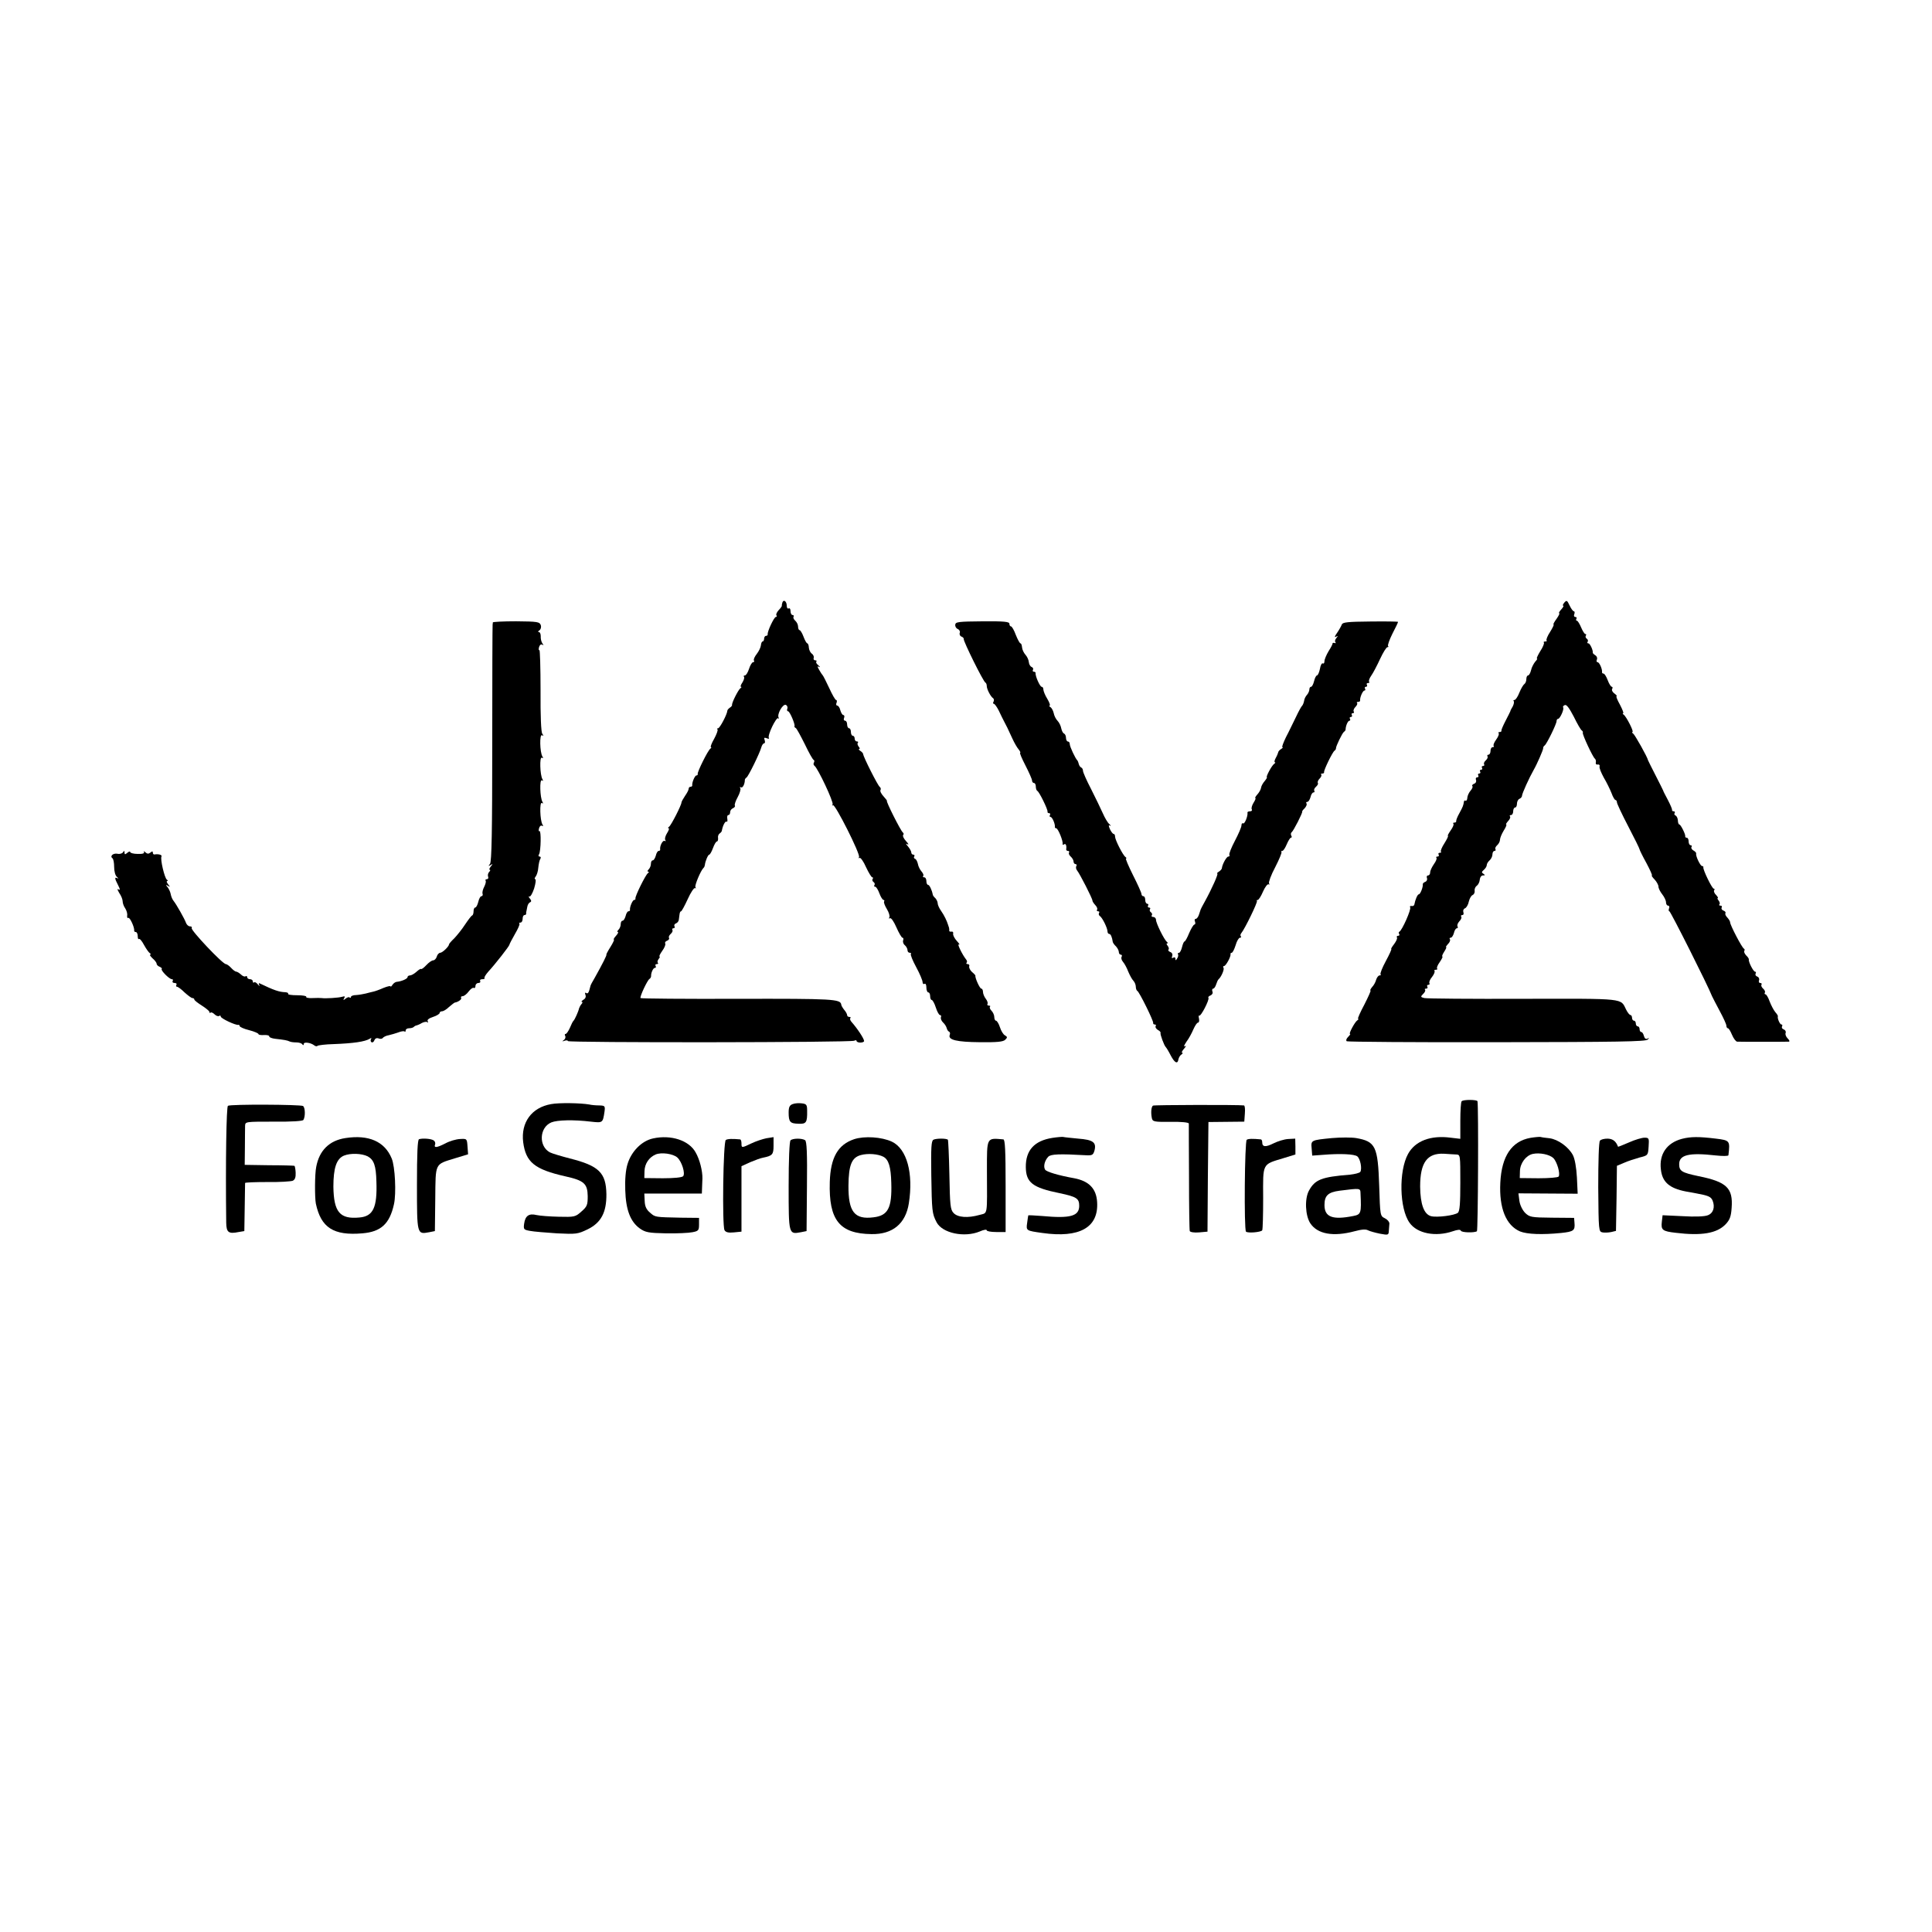 <?xml version="1.0" standalone="no"?>
<!DOCTYPE svg PUBLIC "-//W3C//DTD SVG 20010904//EN"
 "http://www.w3.org/TR/2001/REC-SVG-20010904/DTD/svg10.dtd">
<svg version="1.0" xmlns="http://www.w3.org/2000/svg"
 width="1024pt" height="1024pt" viewBox="0 0 1024 1024"
 preserveAspectRatio="xMidYMid meet">
<g transform="translate(0,1024) scale(0.1,-0.1)"
fill="#000000" stroke="none">
<path d="M4147 7047 c-2 -6 -4 -15 -3 -18 0 -3 -7 -13 -17 -23 -9 -10 -15 -22
-12 -27 4 -5 2 -9 -3 -9 -9 0 -46 -78 -43 -92 0 -5 -3 -8 -9 -8 -5 0 -10 -7
-10 -15 0 -8 -4 -15 -8 -15 -4 0 -8 -9 -9 -20 -1 -11 -11 -32 -22 -46 -12 -15
-18 -30 -15 -35 3 -5 1 -9 -5 -9 -5 0 -15 -16 -21 -35 -6 -19 -16 -35 -22 -35
-6 0 -8 -3 -5 -7 4 -3 0 -17 -8 -30 -9 -13 -12 -23 -8 -23 5 0 3 -4 -3 -8 -11
-8 -46 -77 -44 -88 1 -4 -4 -10 -12 -15 -7 -5 -13 -12 -13 -16 -1 -19 -40 -93
-49 -93 -5 0 -7 -3 -3 -6 3 -4 -5 -26 -18 -50 -14 -24 -21 -44 -17 -44 4 0 2
-4 -3 -8 -13 -9 -70 -124 -67 -134 1 -5 -2 -8 -7 -8 -8 0 -24 -37 -22 -52 1
-5 -4 -8 -9 -8 -6 0 -10 -5 -10 -11 0 -6 -9 -23 -19 -37 -10 -15 -19 -31 -19
-35 0 -14 -55 -122 -66 -129 -6 -4 -7 -8 -2 -8 4 0 1 -11 -8 -25 -9 -14 -14
-31 -10 -37 4 -6 3 -8 -3 -5 -10 6 -27 -27 -24 -45 1 -5 -3 -8 -8 -8 -5 0 -12
-11 -15 -25 -4 -14 -11 -25 -16 -25 -6 0 -10 -8 -10 -18 0 -10 -5 -23 -12 -30
-7 -7 -8 -12 -2 -12 5 0 4 -4 -2 -8 -12 -8 -69 -123 -66 -134 1 -5 -2 -8 -7
-8 -8 0 -24 -37 -22 -52 1 -5 -3 -8 -8 -8 -5 0 -12 -11 -15 -25 -4 -14 -11
-25 -16 -25 -6 0 -10 -8 -10 -18 0 -10 -5 -23 -12 -30 -7 -7 -8 -12 -3 -12 4
0 0 -9 -10 -20 -10 -11 -15 -20 -11 -20 3 0 -5 -18 -19 -40 -14 -22 -23 -40
-21 -40 4 0 -20 -48 -62 -123 -12 -20 -23 -40 -23 -45 -8 -34 -13 -41 -22 -35
-6 4 -8 0 -4 -10 4 -10 0 -20 -11 -26 -9 -6 -13 -11 -8 -11 5 0 4 -6 -2 -12
-6 -7 -11 -17 -13 -23 -3 -16 -23 -60 -29 -65 -4 -3 -12 -20 -19 -37 -8 -18
-18 -33 -23 -33 -5 0 -6 -5 -2 -11 3 -6 0 -16 -7 -21 -11 -8 -10 -9 4 -4 9 3
17 2 17 -2 0 -9 1503 -8 1518 2 7 4 12 3 12 -1 0 -5 9 -9 20 -9 11 0 20 4 20
8 0 13 -36 67 -67 102 -7 8 -9 16 -6 20 4 3 1 6 -5 6 -7 0 -12 4 -12 10 0 5
-7 18 -15 27 -8 10 -16 23 -16 28 -4 30 -41 32 -547 31 -283 -1 -515 1 -517 4
-5 7 36 94 47 101 5 3 9 10 9 15 -1 18 11 44 20 44 6 0 7 5 4 10 -3 6 -1 10 6
10 7 0 9 3 6 7 -4 3 -2 12 4 20 6 7 8 13 5 13 -4 0 2 13 14 30 12 16 19 34 16
39 -3 5 1 12 10 15 8 3 13 10 10 15 -3 5 1 14 9 21 8 7 12 16 9 21 -3 5 0 9 6
9 6 0 8 5 5 10 -3 6 0 13 8 16 7 2 14 11 15 19 1 8 3 22 4 30 1 8 4 15 8 15 3
0 19 29 35 64 16 36 34 62 39 59 5 -3 6 -1 2 5 -5 9 28 88 43 102 4 3 6 10 7
15 2 21 17 55 23 55 4 0 13 16 20 35 7 19 16 35 21 35 4 0 7 8 6 18 -2 9 2 20
8 24 6 4 12 11 12 15 5 28 18 52 25 48 4 -3 6 4 4 15 -2 11 0 20 6 20 5 0 9 7
9 15 0 9 7 18 15 21 8 4 13 10 10 14 -3 5 4 25 15 45 11 20 17 41 14 47 -4 6
-3 8 3 5 9 -6 21 17 21 40 0 3 4 9 9 12 10 7 69 127 78 159 3 12 10 22 15 22
5 0 6 8 3 17 -5 13 -2 15 11 10 9 -4 15 -3 11 2 -8 14 40 113 50 104 4 -5 5
-3 2 3 -10 18 22 74 38 68 7 -3 11 -12 8 -20 -3 -8 -1 -14 4 -14 9 0 39 -71
34 -79 -2 -2 1 -7 7 -10 5 -3 26 -42 48 -86 21 -44 42 -82 47 -83 4 -2 4 -8 1
-14 -4 -6 -2 -13 3 -17 17 -11 103 -193 96 -205 -3 -6 -3 -8 2 -4 10 10 147
-261 138 -275 -3 -5 -2 -8 3 -4 5 3 21 -19 34 -49 14 -30 29 -54 33 -54 5 0 6
-4 2 -9 -3 -5 -1 -12 5 -16 6 -4 8 -11 5 -16 -4 -5 -2 -9 4 -9 5 0 15 -16 22
-35 7 -19 17 -35 22 -35 4 0 6 -4 3 -8 -3 -5 4 -23 15 -41 11 -18 16 -37 13
-43 -4 -6 -3 -8 3 -5 6 4 21 -18 34 -48 13 -30 28 -55 32 -55 5 0 7 -6 4 -14
-3 -8 1 -20 9 -26 8 -7 14 -19 14 -26 0 -8 5 -14 12 -14 6 0 9 -3 6 -6 -4 -3
9 -35 28 -70 19 -35 34 -71 34 -80 0 -8 5 -12 10 -9 6 4 10 -5 10 -19 0 -14 5
-26 10 -26 6 0 10 -9 10 -20 0 -11 4 -20 8 -20 5 0 15 -18 22 -40 7 -22 17
-40 22 -40 6 0 8 -6 5 -12 -2 -7 3 -20 12 -28 9 -8 17 -22 19 -30 2 -8 7 -16
12 -18 5 -2 7 -9 4 -17 -11 -27 38 -38 160 -39 90 -1 123 2 134 13 12 12 12
15 -1 23 -9 4 -21 24 -27 43 -6 19 -16 35 -21 35 -5 0 -9 9 -9 19 0 11 -7 26
-15 34 -8 8 -11 17 -8 21 4 3 1 6 -6 6 -7 0 -10 4 -7 9 3 4 -1 17 -9 27 -8 10
-15 27 -15 37 0 9 -4 17 -9 17 -8 0 -34 58 -31 68 1 2 -7 11 -18 20 -10 9 -17
23 -15 30 3 6 -1 12 -8 12 -7 0 -9 3 -6 7 4 3 3 11 -2 17 -21 26 -50 87 -39
80 7 -4 3 4 -10 18 -13 14 -22 32 -20 39 2 8 -3 13 -10 11 -6 -1 -11 1 -11 5
1 5 0 11 -1 16 -1 4 -3 10 -5 15 -6 20 -20 50 -37 74 -10 14 -18 32 -18 40 0
8 -6 20 -12 27 -7 6 -14 15 -14 19 -5 26 -18 52 -25 52 -5 0 -9 9 -9 20 0 11
-5 20 -12 20 -6 0 -8 3 -5 7 4 3 0 14 -8 23 -9 10 -18 28 -20 41 -3 13 -9 25
-15 27 -6 2 -8 8 -4 13 3 5 0 9 -5 9 -6 0 -11 5 -11 12 0 6 -8 20 -17 31 -13
15 -14 18 -3 12 8 -4 5 3 -8 17 -12 13 -19 28 -15 32 4 4 3 10 -2 14 -11 8
-91 167 -84 167 2 0 -6 11 -18 24 -12 13 -20 28 -16 34 3 5 1 12 -4 16 -10 6
-88 161 -88 174 0 4 -7 12 -15 17 -8 5 -11 10 -6 10 5 0 3 6 -3 13 -6 8 -8 17
-4 20 3 4 1 7 -5 7 -7 0 -12 7 -12 15 0 8 -4 15 -10 15 -5 0 -10 9 -10 20 0
11 -4 20 -10 20 -5 0 -10 9 -10 20 0 11 -5 20 -11 20 -6 0 -9 7 -5 15 3 8 1
15 -4 15 -5 0 -12 11 -16 25 -3 14 -11 25 -16 25 -6 0 -8 7 -4 15 3 8 2 15 -3
15 -4 0 -20 28 -36 63 -16 34 -31 64 -34 67 -3 3 -12 16 -19 29 -11 19 -11 22
0 16 7 -3 5 0 -4 8 -10 8 -15 17 -11 20 3 4 1 7 -6 7 -7 0 -11 6 -8 13 2 6 -2
17 -10 22 -8 6 -15 20 -16 33 0 12 -5 22 -8 22 -4 0 -13 16 -20 35 -7 19 -17
35 -21 35 -4 0 -8 8 -8 19 0 10 -7 24 -15 31 -8 7 -12 16 -9 21 3 5 0 9 -5 9
-6 0 -11 9 -11 21 0 11 -4 17 -10 14 -5 -3 -10 3 -10 14 0 23 -16 36 -23 18z"/>
<path d="M8291 7046 c-7 -9 -10 -16 -6 -16 5 0 0 -9 -10 -20 -10 -11 -15 -20
-11 -20 4 0 -2 -13 -14 -30 -12 -16 -19 -30 -16 -30 4 0 -5 -18 -18 -39 -14
-21 -22 -42 -19 -45 4 -3 0 -6 -7 -6 -7 0 -11 -3 -7 -6 3 -3 -5 -24 -19 -45
-13 -21 -21 -39 -18 -39 4 0 0 -8 -9 -17 -8 -10 -19 -30 -22 -45 -4 -16 -11
-28 -16 -28 -5 0 -9 -9 -9 -19 0 -11 -5 -23 -10 -26 -6 -4 -18 -24 -27 -46 -8
-21 -20 -39 -26 -39 -6 0 -7 -3 -4 -6 3 -4 1 -16 -5 -28 -7 -11 -13 -23 -13
-26 -1 -3 -12 -25 -25 -50 -13 -25 -23 -48 -22 -52 1 -5 -3 -8 -10 -8 -6 0 -8
-3 -5 -6 4 -4 -2 -19 -13 -34 -11 -15 -17 -30 -13 -34 3 -3 1 -6 -5 -6 -7 0
-12 -9 -12 -20 0 -11 -5 -20 -11 -20 -5 0 -8 -4 -5 -9 3 -5 -1 -14 -9 -21 -8
-7 -12 -16 -9 -21 3 -5 0 -9 -6 -9 -6 0 -8 -4 -5 -10 3 -5 1 -10 -5 -10 -6 0
-8 -4 -5 -10 3 -5 1 -10 -5 -10 -6 0 -8 -4 -5 -10 3 -5 1 -10 -5 -10 -7 0 -10
-6 -7 -14 3 -8 -1 -17 -10 -20 -9 -4 -13 -9 -9 -13 3 -3 -1 -14 -10 -24 -8 -9
-16 -26 -17 -37 0 -11 -5 -18 -9 -16 -4 3 -9 0 -9 -5 -3 -20 -5 -26 -24 -61
-11 -19 -18 -38 -17 -42 1 -5 -3 -8 -10 -8 -6 0 -8 -3 -5 -6 4 -4 -3 -20 -14
-35 -11 -16 -18 -29 -15 -29 4 0 -5 -18 -18 -39 -14 -21 -22 -42 -19 -45 4 -3
1 -6 -6 -6 -7 0 -9 -4 -6 -10 3 -5 1 -10 -6 -10 -7 0 -9 -3 -6 -6 4 -4 -2 -19
-13 -34 -11 -16 -20 -35 -20 -44 0 -9 -5 -16 -11 -16 -6 0 -9 -6 -6 -14 3 -8
-1 -17 -9 -20 -8 -3 -14 -9 -13 -13 2 -14 -13 -53 -21 -53 -7 0 -19 -28 -24
-55 -1 -5 -8 -9 -15 -7 -7 1 -10 -2 -7 -7 7 -10 -43 -123 -57 -129 -4 -2 -5
-8 -1 -13 3 -5 0 -9 -6 -9 -6 0 -9 -4 -6 -9 3 -5 -4 -20 -15 -35 -11 -14 -18
-26 -15 -26 3 0 -10 -29 -29 -64 -19 -35 -31 -66 -28 -70 4 -3 1 -6 -5 -6 -6
0 -14 -10 -18 -22 -3 -13 -13 -31 -22 -40 -8 -10 -12 -18 -8 -18 3 0 -12 -34
-33 -75 -22 -41 -37 -75 -33 -75 4 0 2 -4 -4 -8 -13 -8 -47 -72 -39 -72 4 0
-1 -7 -10 -16 -10 -10 -12 -19 -7 -23 6 -3 364 -6 796 -5 635 1 789 3 799 14
9 10 9 11 -1 5 -9 -4 -15 0 -19 14 -3 12 -9 21 -14 21 -5 0 -9 7 -9 15 0 8 -4
15 -10 15 -5 0 -10 7 -10 15 0 8 -4 15 -10 15 -5 0 -10 7 -10 15 0 8 -4 15 -8
15 -5 0 -15 12 -23 28 -31 62 3 59 -546 58 -276 -1 -512 1 -524 4 -20 5 -21 7
-6 22 9 8 13 18 10 22 -4 3 -1 6 6 6 7 0 9 5 6 10 -3 6 -1 10 5 10 6 0 9 4 6
9 -3 5 3 20 14 33 11 14 16 28 13 32 -3 3 0 6 7 6 7 0 10 3 7 6 -4 4 3 20 14
35 11 16 17 29 14 29 -4 0 0 11 9 25 9 14 14 25 11 25 -4 0 1 7 9 16 9 8 14
20 11 25 -4 5 -2 9 4 9 6 0 13 11 17 25 3 14 10 25 16 25 5 0 6 5 3 10 -3 6 1
17 9 26 9 9 14 20 11 25 -4 5 -1 9 5 9 7 0 9 7 6 15 -3 9 1 18 9 21 7 3 17 19
20 36 4 16 13 32 20 34 7 3 12 13 11 22 -2 9 3 22 11 27 8 6 15 20 16 33 1 12
8 22 17 22 12 0 12 2 2 9 -10 6 -10 10 3 21 8 7 15 18 15 25 0 7 7 18 15 25 8
7 15 21 15 31 0 11 5 19 11 19 5 0 8 4 5 9 -3 5 1 14 9 21 8 7 15 20 15 29 0
9 9 31 20 49 11 17 17 32 13 32 -3 0 1 8 10 18 10 10 14 22 10 25 -3 4 -1 7 5
7 7 0 12 9 12 20 0 11 5 20 10 20 6 0 10 9 10 20 0 11 6 23 13 26 8 3 14 11
14 17 0 11 38 95 62 137 17 29 50 105 50 114 -1 5 3 12 8 15 11 8 63 114 63
129 0 6 3 12 8 12 10 0 33 51 27 60 -3 5 1 10 9 13 9 4 24 -17 47 -61 18 -37
37 -70 42 -73 5 -3 8 -9 6 -13 -3 -9 53 -129 64 -137 4 -3 7 -12 5 -20 -2 -8
3 -13 10 -11 8 1 12 -3 10 -10 -3 -7 8 -33 22 -59 15 -25 33 -62 41 -82 7 -20
17 -37 21 -37 4 0 8 -6 8 -13 0 -6 27 -64 60 -127 33 -63 60 -118 60 -122 0
-3 16 -36 36 -72 19 -36 33 -66 29 -66 -3 0 3 -10 15 -22 11 -12 20 -29 20
-37 0 -9 9 -27 20 -41 11 -14 20 -33 20 -42 0 -10 5 -18 11 -18 6 0 9 -7 5
-15 -3 -8 -2 -15 2 -15 6 0 205 -395 226 -450 4 -8 22 -44 41 -79 19 -35 35
-70 35 -77 0 -8 4 -14 8 -14 5 0 14 -16 22 -35 8 -19 20 -35 27 -36 17 -1 260
-1 274 0 6 1 3 8 -6 17 -9 9 -14 22 -11 29 3 8 -2 16 -10 19 -9 3 -12 10 -9
16 3 5 2 10 -3 10 -9 0 -23 34 -19 44 1 2 -5 12 -14 22 -9 11 -22 36 -30 57
-7 20 -17 37 -22 37 -4 0 -6 4 -3 9 3 5 -1 14 -9 21 -8 7 -12 16 -9 21 3 5 0
9 -6 9 -7 0 -10 6 -7 14 3 8 -1 17 -9 20 -9 3 -12 10 -9 16 3 5 2 10 -3 10 -9
0 -36 53 -33 65 1 3 -5 13 -14 21 -8 9 -13 19 -10 24 3 5 2 10 -2 12 -10 4
-73 125 -73 139 0 6 -7 17 -15 26 -8 8 -13 18 -10 23 3 4 -2 11 -11 14 -8 3
-12 10 -9 16 3 5 1 10 -6 10 -7 0 -9 3 -6 7 4 3 2 12 -4 20 -6 7 -8 13 -5 13
4 0 0 7 -8 16 -9 8 -14 20 -11 25 4 5 3 9 -2 9 -9 0 -58 101 -55 113 1 4 -2 7
-7 7 -9 0 -35 54 -31 66 1 4 -5 11 -14 16 -9 5 -14 13 -11 19 4 5 1 9 -4 9 -6
0 -11 9 -11 20 0 11 -4 20 -10 20 -5 0 -9 3 -8 8 2 10 -24 62 -31 62 -4 0 -8
10 -8 22 -1 13 -7 24 -13 26 -5 2 -8 8 -4 13 3 5 0 9 -5 9 -6 0 -10 3 -9 8 1
4 -9 27 -22 52 -13 25 -25 47 -25 50 -1 3 -19 39 -40 80 -21 41 -39 77 -40 80
-3 17 -70 136 -79 142 -6 4 -8 8 -4 8 10 0 -32 82 -46 92 -6 4 -7 8 -3 8 4 0
-4 20 -17 45 -14 25 -22 45 -18 45 4 0 -1 7 -12 15 -10 7 -15 18 -11 24 3 6 2
11 -2 11 -5 0 -15 16 -22 35 -7 19 -17 35 -22 35 -5 0 -9 3 -8 8 2 15 -14 52
-23 52 -6 0 -8 7 -4 15 3 8 -1 18 -9 22 -7 5 -13 10 -13 13 2 14 -15 50 -23
50 -6 0 -8 4 -4 9 3 5 1 12 -5 16 -6 4 -8 11 -5 16 4 5 2 9 -3 9 -4 0 -14 16
-22 35 -8 19 -18 35 -22 35 -5 0 -6 5 -3 10 3 6 1 10 -5 10 -7 0 -10 7 -6 15
3 8 2 15 -2 15 -5 0 -15 14 -23 31 -13 28 -16 29 -28 15z"/>
<path d="M2612 6941 c0 -3 0 -8 -1 -11 -1 -3 -2 -286 -2 -630 0 -464 -3 -628
-12 -639 -10 -12 -9 -13 3 -6 13 8 13 7 1 -8 -7 -9 -10 -17 -5 -17 4 0 3 -5
-3 -11 -6 -6 -9 -18 -6 -25 3 -8 0 -14 -7 -14 -6 0 -9 -4 -6 -8 3 -5 -1 -19
-8 -33 -7 -13 -11 -30 -8 -37 2 -6 -1 -12 -6 -12 -6 0 -13 -13 -17 -30 -4 -16
-11 -30 -16 -30 -5 0 -9 -9 -9 -19 0 -11 -3 -21 -7 -23 -5 -1 -21 -23 -38 -48
-16 -25 -42 -57 -57 -73 -16 -15 -28 -29 -28 -32 0 -11 -35 -45 -47 -45 -6 0
-15 -9 -18 -20 -3 -11 -12 -20 -19 -20 -7 0 -23 -11 -36 -25 -13 -14 -25 -23
-28 -21 -2 3 -13 -4 -25 -15 -11 -10 -27 -19 -34 -19 -7 0 -13 -4 -13 -9 0 -9
-33 -23 -58 -25 -7 -1 -17 -8 -22 -16 -5 -8 -10 -12 -10 -8 0 4 -17 0 -37 -8
-20 -9 -45 -18 -55 -20 -10 -2 -28 -7 -40 -10 -13 -3 -35 -7 -50 -8 -16 0 -28
-5 -28 -10 0 -5 -3 -6 -7 -3 -3 4 -13 1 -21 -6 -13 -10 -14 -9 -8 2 6 10 4 12
-10 8 -20 -6 -91 -10 -109 -7 -5 1 -27 1 -49 0 -21 -1 -36 2 -33 7 3 4 -19 8
-48 8 -29 0 -51 3 -48 8 2 4 -4 7 -14 8 -34 1 -62 11 -137 47 -5 3 -6 -2 -2
-9 4 -8 1 -6 -7 3 -8 10 -17 15 -20 11 -4 -3 -7 -1 -7 5 0 7 -7 12 -15 12 -8
0 -15 5 -15 11 0 5 -4 8 -9 4 -5 -3 -16 2 -24 10 -9 8 -20 15 -25 15 -5 0 -17
9 -27 20 -10 11 -23 20 -28 20 -17 0 -188 181 -181 191 3 5 -1 9 -9 9 -8 0
-17 8 -21 18 -7 21 -52 100 -66 117 -6 7 -13 23 -15 35 -2 12 -10 29 -17 38
-11 13 -11 14 2 7 13 -8 13 -7 1 8 -7 9 -10 17 -5 17 5 0 4 4 -2 8 -12 9 -36
110 -28 123 4 8 -17 14 -38 10 -5 0 -8 4 -8 10 0 8 -4 8 -13 0 -10 -8 -17 -7
-27 2 -7 6 -10 7 -7 1 4 -7 -7 -11 -33 -10 -22 0 -40 5 -40 10 0 5 -7 3 -15
-4 -12 -10 -15 -10 -15 1 0 11 -2 11 -8 2 -4 -7 -18 -11 -30 -8 -23 4 -41 -13
-26 -24 5 -3 9 -24 9 -46 0 -23 6 -46 15 -53 8 -8 9 -11 3 -7 -17 8 -16 0 3
-37 11 -22 12 -28 2 -22 -8 5 -6 -2 4 -19 10 -14 18 -34 18 -44 0 -10 6 -27
14 -38 7 -11 12 -28 10 -38 -1 -9 1 -15 6 -12 8 5 34 -52 31 -67 0 -5 3 -8 9
-8 5 0 10 -10 10 -22 0 -12 3 -18 6 -15 4 4 16 -10 27 -31 11 -20 25 -40 31
-44 6 -4 7 -8 2 -8 -5 0 1 -8 12 -19 12 -10 22 -23 22 -29 0 -5 7 -13 16 -16
9 -4 14 -9 11 -12 -6 -7 40 -54 54 -54 6 0 7 -4 4 -10 -3 -5 1 -10 10 -10 9 0
13 -4 10 -10 -3 -5 -2 -10 3 -10 5 0 23 -13 40 -30 18 -16 36 -30 42 -30 5 0
10 -3 10 -8 0 -4 18 -18 40 -32 22 -14 40 -29 40 -34 0 -5 3 -7 6 -3 4 3 13
-1 21 -9 8 -8 19 -12 24 -9 5 4 9 2 9 -3 0 -10 79 -47 93 -44 4 1 7 -2 7 -6 0
-5 22 -15 50 -22 28 -7 50 -17 50 -21 0 -4 13 -6 29 -5 16 1 29 -2 28 -7 -1
-5 14 -11 33 -13 45 -5 63 -8 75 -14 6 -3 21 -5 35 -5 14 0 28 -4 32 -10 5 -6
8 -6 8 2 0 12 37 7 56 -8 6 -5 14 -6 17 -2 4 3 42 8 85 9 106 4 166 13 191 28
9 6 12 5 7 -2 -3 -6 -2 -13 3 -16 5 -3 12 1 15 10 4 10 12 14 23 10 9 -4 19
-2 22 3 4 5 18 12 31 14 14 3 37 10 51 15 15 6 30 8 33 5 3 -4 6 -1 6 5 0 7 8
12 18 12 10 0 22 3 26 8 4 4 11 7 14 7 4 1 17 6 28 13 12 6 25 8 29 4 5 -4 5
-2 2 5 -5 7 6 16 28 23 19 6 35 16 35 21 0 5 6 9 13 9 7 0 24 10 37 23 14 12
27 22 30 23 19 3 39 18 34 25 -3 5 1 9 8 9 7 0 22 11 32 25 10 13 22 22 27 19
5 -3 9 2 9 10 0 9 7 16 16 16 8 0 12 5 9 10 -3 6 2 10 11 10 10 0 15 3 12 6
-3 3 6 18 20 34 37 40 112 136 112 143 0 3 13 28 29 56 16 27 27 52 24 55 -4
3 -1 6 5 6 7 0 12 9 12 20 0 11 4 20 10 20 5 0 9 3 9 8 -1 4 0 9 1 12 1 3 3
14 5 25 2 11 9 21 15 23 7 3 7 9 -2 20 -7 9 -8 13 -3 10 6 -3 17 16 26 43 8
27 11 49 6 49 -5 0 -4 6 2 14 6 7 13 29 14 47 2 19 6 40 11 47 4 7 2 12 -4 12
-6 0 -8 5 -3 12 10 17 12 129 2 123 -4 -3 -5 4 -2 15 3 11 10 17 16 13 6 -4 7
-1 2 7 -13 22 -16 122 -3 114 7 -5 8 -2 3 6 -13 22 -16 122 -3 114 7 -5 8 -2
3 6 -13 22 -16 122 -3 114 7 -5 8 -2 3 6 -14 23 -16 122 -2 113 9 -5 9 -3 1 8
-6 9 -10 92 -9 231 0 119 -3 214 -6 212 -4 -2 -5 5 -2 16 3 11 10 17 17 13 8
-5 8 -3 0 8 -5 8 -9 24 -8 37 0 12 -4 22 -10 22 -6 0 -5 4 3 9 7 5 11 17 7 28
-6 17 -17 19 -131 20 -68 0 -124 -3 -123 -6z"/>
<path d="M5063 6929 c-1 -10 5 -20 14 -23 8 -4 13 -13 10 -20 -3 -8 1 -17 9
-20 8 -3 13 -9 12 -13 -3 -10 104 -227 115 -231 4 -2 7 -10 7 -18 0 -16 20
-56 34 -65 5 -4 5 -12 2 -18 -4 -6 -3 -11 1 -11 5 0 17 -17 27 -37 10 -21 22
-46 27 -55 5 -10 13 -26 18 -35 5 -10 17 -36 27 -58 10 -22 25 -48 33 -57 8
-10 11 -18 8 -18 -4 0 9 -30 28 -67 19 -37 35 -73 35 -80 0 -7 5 -13 10 -13 6
0 10 -9 10 -19 0 -11 4 -21 8 -23 10 -4 57 -100 54 -110 -1 -5 3 -8 9 -8 5 0
7 -4 4 -10 -3 -5 -2 -10 3 -10 9 0 25 -37 23 -52 -1 -5 3 -8 7 -8 10 0 38 -70
34 -83 -1 -5 2 -6 8 -2 9 6 14 -7 11 -27 0 -5 4 -8 10 -8 5 0 8 -4 5 -9 -3 -5
1 -14 9 -21 8 -7 15 -19 15 -26 0 -8 5 -14 11 -14 5 0 7 -5 4 -10 -4 -6 -2
-17 4 -24 14 -17 81 -148 81 -159 0 -5 7 -15 15 -24 8 -8 13 -19 10 -24 -4 -5
-1 -9 5 -9 6 0 9 -4 5 -9 -3 -5 -1 -12 4 -16 13 -7 41 -64 41 -82 0 -7 4 -13
9 -13 8 0 15 -16 19 -43 1 -4 8 -15 17 -23 8 -9 15 -22 15 -30 0 -8 5 -14 11
-14 5 0 7 -5 4 -11 -4 -5 -1 -18 7 -27 8 -9 21 -33 28 -52 8 -19 20 -41 27
-48 7 -7 13 -22 13 -32 0 -10 4 -20 8 -22 10 -4 87 -160 84 -170 -1 -5 3 -8 9
-8 5 0 8 -4 4 -9 -3 -6 3 -14 12 -20 10 -5 16 -12 14 -16 -3 -6 19 -67 28 -75
3 -3 15 -22 26 -44 21 -40 37 -48 41 -20 2 9 9 21 16 25 7 5 9 9 4 9 -5 0 -1
10 10 22 10 12 13 18 5 13 -9 -5 -5 5 7 23 13 17 29 47 37 66 9 20 19 36 25
36 5 0 7 10 5 21 -3 12 -2 19 1 16 8 -7 55 84 49 94 -3 4 2 10 11 13 9 4 14
13 10 21 -3 8 -1 15 4 15 5 0 12 10 16 23 4 12 9 24 13 27 14 12 31 52 26 60
-4 6 -2 10 3 10 9 0 37 50 34 63 -1 4 2 7 6 7 5 0 14 18 21 40 6 22 17 40 23
40 6 0 8 3 5 7 -4 3 -3 11 2 17 19 23 88 165 83 171 -3 3 -1 5 4 5 5 0 18 20
28 44 11 25 24 42 30 39 5 -3 6 -1 2 5 -3 6 11 45 33 86 21 41 36 77 33 80 -3
3 -1 6 4 6 6 0 16 16 24 35 8 19 18 35 22 35 5 0 6 5 2 11 -3 6 -3 14 2 18 10
7 59 104 56 109 -2 1 4 10 13 18 8 9 13 20 10 25 -4 5 -2 9 4 9 6 0 13 11 17
25 3 14 10 25 16 25 5 0 7 4 4 9 -3 5 1 14 9 21 8 7 13 16 10 20 -3 5 1 15 9
23 8 8 12 17 9 21 -4 3 -1 6 5 6 7 0 11 3 10 8 -2 10 44 105 55 113 5 3 8 9 8
13 -1 10 33 80 42 87 5 3 9 9 9 12 0 19 12 47 20 47 5 0 6 5 3 10 -3 6 -1 10
5 10 6 0 8 5 5 10 -3 6 -1 10 5 10 6 0 9 4 5 9 -3 5 1 16 9 24 8 8 12 17 9 21
-4 3 -1 6 5 6 7 0 12 3 11 8 -2 15 14 52 23 52 5 0 6 5 3 10 -3 6 -1 10 5 10
6 0 8 5 5 10 -3 6 -1 10 6 10 7 0 9 3 6 6 -4 4 1 19 11 33 10 14 31 54 47 89
16 34 33 62 39 62 5 0 7 3 3 6 -3 4 7 33 23 65 17 32 30 60 30 63 0 2 -66 3
-147 2 -120 -1 -147 -4 -151 -16 -3 -8 -14 -28 -25 -44 -13 -18 -15 -26 -6
-21 11 7 12 6 2 -7 -7 -8 -9 -18 -5 -22 4 -4 2 -6 -4 -4 -7 2 -11 1 -11 -2 1
-3 -8 -21 -21 -41 -12 -20 -22 -44 -22 -53 0 -10 -4 -15 -9 -12 -5 3 -12 -10
-15 -29 -4 -19 -11 -35 -16 -35 -4 0 -11 -13 -15 -30 -4 -16 -11 -30 -16 -30
-5 0 -9 -6 -9 -14 0 -8 -6 -21 -12 -28 -7 -7 -15 -22 -16 -33 -2 -11 -7 -22
-10 -25 -4 -3 -19 -30 -33 -60 -15 -30 -38 -79 -53 -107 -14 -29 -23 -53 -19
-53 5 0 1 -5 -7 -10 -8 -5 -15 -13 -15 -17 -1 -4 -6 -18 -13 -30 -7 -13 -9
-23 -5 -23 4 0 3 -4 -3 -8 -13 -8 -47 -72 -39 -72 2 0 -3 -9 -12 -20 -9 -10
-18 -26 -19 -35 -1 -9 -10 -25 -20 -36 -9 -10 -14 -19 -10 -19 3 0 -1 -11 -10
-25 -8 -13 -13 -29 -9 -35 3 -5 -1 -10 -9 -10 -9 0 -15 -3 -14 -7 3 -17 -15
-62 -23 -57 -5 3 -9 -2 -9 -11 0 -9 -16 -46 -35 -82 -19 -36 -32 -69 -29 -74
3 -5 0 -9 -6 -9 -9 0 -32 -41 -34 -63 -1 -4 -8 -12 -16 -17 -8 -5 -12 -10 -8
-10 7 0 -28 -79 -67 -150 -11 -19 -20 -37 -21 -40 -1 -3 -5 -15 -9 -27 -4 -13
-12 -23 -17 -23 -6 0 -8 -7 -4 -15 3 -8 1 -15 -3 -15 -5 0 -17 -20 -28 -45
-10 -25 -21 -45 -25 -45 -3 0 -9 -13 -13 -30 -4 -16 -11 -30 -16 -30 -6 0 -8
-4 -5 -8 2 -4 1 -14 -5 -22 -6 -11 -9 -12 -9 -2 0 8 -5 10 -12 6 -7 -5 -9 -2
-5 9 3 9 -1 18 -10 21 -9 4 -13 9 -10 13 4 3 2 12 -4 20 -6 7 -8 13 -3 13 5 0
4 4 -1 8 -14 10 -58 99 -58 117 0 8 -7 15 -14 15 -8 0 -12 4 -8 9 3 5 1 12 -5
16 -6 4 -8 11 -5 16 4 5 1 9 -5 9 -6 0 -8 5 -5 10 3 6 1 10 -4 10 -6 0 -11 9
-11 20 0 11 -4 20 -10 20 -5 0 -10 5 -10 12 0 6 -20 51 -45 100 -24 48 -41 88
-37 88 4 0 3 4 -3 8 -14 10 -55 91 -55 108 0 8 -3 14 -7 14 -5 0 -13 11 -20
25 -8 19 -8 24 0 19 7 -3 5 0 -3 8 -9 7 -24 33 -35 58 -11 25 -39 82 -62 128
-24 46 -43 89 -43 97 0 7 -4 15 -9 17 -5 2 -11 10 -13 18 -2 8 -5 17 -8 20
-11 11 -40 73 -40 86 0 8 -4 14 -10 14 -5 0 -10 9 -10 19 0 11 -5 21 -10 23
-6 2 -12 14 -15 27 -2 13 -11 32 -20 41 -9 9 -18 28 -20 40 -3 13 -10 27 -17
32 -7 4 -9 8 -5 8 5 0 0 16 -12 36 -12 19 -21 42 -21 50 0 8 -4 14 -9 14 -9 0
-35 58 -32 73 0 4 -4 7 -10 7 -5 0 -7 5 -4 10 3 6 0 12 -7 15 -8 3 -14 15 -15
26 -1 12 -9 29 -18 39 -9 10 -17 27 -18 39 -1 11 -4 21 -8 21 -4 0 -15 20 -25
45 -9 25 -21 45 -25 45 -5 0 -9 6 -9 14 0 11 -27 14 -143 13 -127 -1 -143 -3
-144 -18z"/>
<path d="M7747 4403 c-4 -3 -7 -50 -7 -103 l0 -96 -51 6 c-106 14 -188 -17
-226 -86 -50 -91 -46 -290 8 -365 40 -57 138 -76 229 -45 26 9 40 10 43 3 3
-10 70 -12 85 -3 6 4 9 659 3 689 -1 9 -75 10 -84 0z m-29 -282 c22 -1 22 -2
22 -150 0 -108 -3 -151 -13 -159 -17 -14 -110 -26 -142 -18 -38 10 -57 64 -58
157 0 127 37 178 126 174 23 -2 52 -3 65 -4z"/>
<path d="M2921 4388 c-103 -18 -161 -97 -148 -202 14 -106 60 -144 224 -181
99 -22 117 -39 118 -105 0 -46 -3 -55 -33 -81 -32 -29 -37 -30 -120 -28 -47 1
-100 5 -118 9 -41 10 -60 -4 -66 -46 -4 -30 -2 -32 31 -38 20 -4 84 -9 143
-13 102 -5 110 -4 162 21 72 35 101 90 100 187 -2 113 -39 150 -194 189 -46
12 -93 26 -105 32 -61 32 -57 132 7 159 32 13 119 15 210 4 63 -7 63 -7 72 53
4 30 2 32 -27 33 -18 0 -42 2 -54 5 -46 8 -160 10 -202 2z"/>
<path d="M4201 4388 c-16 -6 -21 -16 -21 -45 0 -50 8 -58 52 -59 41 -2 47 6
46 68 0 32 -3 37 -28 40 -15 2 -37 1 -49 -4z"/>
<path d="M1208 4379 c-8 -5 -13 -290 -9 -620 1 -51 12 -60 66 -49 l30 5 2 125
c1 69 2 127 2 130 1 3 54 5 119 5 64 -1 125 3 134 7 12 6 16 19 15 43 -1 19
-4 36 -7 36 -3 1 -63 3 -134 3 l-129 2 1 92 c0 51 1 102 1 115 1 22 2 22 152
22 96 -1 153 3 157 9 11 18 10 66 -2 74 -14 8 -384 10 -398 1z"/>
<path d="M6111 4380 c-9 -6 -12 -36 -6 -66 4 -19 11 -21 100 -20 57 1 95 -3
96 -9 0 -5 0 -134 1 -285 0 -151 2 -280 4 -285 3 -6 24 -9 49 -7 l45 4 2 290
3 291 95 1 95 1 3 43 c2 23 0 43 -5 43 -28 4 -476 3 -482 -1z"/>
<path d="M1831 4208 c-86 -13 -139 -66 -155 -153 -8 -38 -8 -162 -2 -194 27
-128 94 -171 246 -158 99 8 145 50 168 154 13 57 6 201 -12 243 -37 90 -122
127 -245 108z m118 -97 c33 -18 44 -50 46 -133 5 -138 -17 -185 -90 -191 -104
-10 -136 29 -138 163 0 99 16 148 56 165 35 14 94 12 126 -4z"/>
<path d="M3461 4206 c-60 -13 -115 -69 -135 -136 -10 -32 -14 -82 -12 -138 3
-104 27 -167 77 -203 30 -21 46 -24 139 -26 58 -1 121 2 140 6 32 6 35 10 35
41 l0 35 -95 1 c-139 3 -137 2 -165 27 -19 16 -27 33 -28 61 l-2 40 153 0 152
0 1 28 c1 15 1 38 2 51 1 40 -14 101 -36 139 -35 64 -131 95 -226 74z m129
-101 c24 -22 43 -84 31 -99 -6 -7 -50 -11 -108 -11 l-98 1 1 37 c1 39 24 73
59 88 30 13 93 4 115 -16z"/>
<path d="M4527 4202 c-86 -29 -125 -97 -129 -227 -6 -202 52 -274 221 -276
112 -2 181 55 198 163 25 159 -10 289 -90 327 -54 25 -145 31 -200 13z m155
-93 c28 -15 40 -54 42 -139 4 -132 -17 -173 -94 -182 -101 -13 -134 29 -133
168 1 109 17 149 66 162 37 10 90 6 119 -9z"/>
<path d="M5578 4209 c-96 -15 -142 -66 -141 -155 1 -82 36 -109 179 -138 90
-19 104 -28 104 -67 0 -55 -47 -68 -197 -54 -40 3 -73 5 -73 3 -1 -2 -3 -19
-6 -40 -6 -41 -5 -41 81 -53 197 -28 298 29 290 163 -4 72 -43 112 -121 127
-84 15 -148 34 -155 46 -10 17 -2 48 17 68 13 14 60 16 198 8 35 -2 40 1 47
25 11 43 -7 57 -86 63 -38 4 -74 7 -80 9 -5 1 -31 -1 -57 -5z"/>
<path d="M7060 4208 c-112 -11 -112 -11 -108 -55 l3 -38 55 4 c95 8 169 4 184
-8 16 -13 26 -65 16 -82 -4 -6 -29 -12 -55 -15 -151 -12 -185 -26 -217 -84
-24 -43 -20 -133 7 -174 38 -57 121 -72 234 -42 37 10 60 12 72 5 10 -5 39
-13 64 -18 43 -8 45 -7 46 15 1 13 2 31 3 39 0 9 -10 21 -24 28 -25 12 -25 14
-30 172 -7 209 -19 235 -122 253 -24 4 -81 4 -128 0z m151 -293 c5 -105 3
-112 -38 -120 -110 -22 -153 -6 -153 58 0 50 19 68 80 76 111 14 110 14 111
-14z"/>
<path d="M8111 4209 c-99 -18 -152 -97 -159 -237 -7 -135 30 -227 105 -259 38
-15 117 -18 217 -8 67 7 75 13 71 55 l-2 25 -117 1 c-111 1 -119 3 -143 26
-14 15 -27 41 -30 64 l-5 39 157 -1 157 -1 -4 86 c-3 54 -11 98 -21 118 -23
44 -79 84 -124 90 -21 2 -42 5 -48 7 -5 1 -30 -1 -54 -5z m122 -107 c20 -20
38 -84 28 -98 -3 -5 -51 -9 -106 -9 l-100 1 1 37 c1 42 32 83 68 91 37 8 89
-3 109 -22z"/>
<path d="M8915 4204 c-80 -21 -122 -81 -112 -162 7 -67 45 -100 132 -117 17
-3 41 -7 55 -10 66 -12 78 -18 87 -38 14 -35 4 -67 -25 -78 -16 -7 -70 -9
-133 -5 l-107 5 -4 -35 c-5 -43 3 -50 73 -58 138 -17 219 -3 265 45 22 23 29
41 32 87 8 105 -26 138 -175 168 -90 19 -103 27 -103 64 0 49 52 62 193 46 37
-4 67 -4 68 1 9 77 8 79 -66 88 -90 11 -133 11 -180 -1z"/>
<path d="M2221 4202 c-8 -3 -11 -76 -11 -242 0 -265 0 -263 65 -251 l30 6 2
170 c2 195 -4 182 105 216 l69 21 -3 41 c-3 42 -3 42 -40 40 -21 -1 -55 -11
-77 -23 -47 -24 -62 -25 -55 -6 3 8 -1 18 -8 22 -14 9 -58 12 -77 6z"/>
<path d="M3847 4198 c-14 -8 -20 -452 -7 -478 6 -11 20 -15 49 -12 l41 4 0
174 0 173 46 21 c26 11 56 22 68 24 50 10 56 17 56 63 l0 46 -38 -6 c-20 -4
-56 -16 -79 -27 -52 -25 -53 -25 -53 0 0 11 -3 20 -7 21 -42 4 -66 3 -76 -3z"/>
<path d="M4190 4196 c-6 -6 -10 -102 -10 -243 0 -257 0 -256 65 -244 l30 6 2
237 c2 178 -1 239 -10 245 -18 11 -66 10 -77 -1z"/>
<path d="M4947 4199 c-11 -7 -13 -41 -11 -186 3 -191 4 -205 28 -251 30 -58
147 -83 229 -49 20 9 37 12 37 6 0 -5 23 -9 50 -9 l50 0 0 245 c0 189 -3 245
-12 246 -90 8 -87 13 -87 -164 1 -246 5 -224 -38 -236 -63 -18 -117 -14 -139
10 -17 18 -19 41 -22 202 -2 100 -6 184 -8 186 -7 8 -62 8 -77 0z"/>
<path d="M6608 4199 c-11 -7 -15 -475 -4 -487 10 -9 79 -3 86 7 3 6 5 83 5
172 -1 186 -6 176 106 210 l65 20 0 42 -1 42 -37 -2 c-21 -1 -56 -12 -78 -23
-42 -21 -60 -20 -60 6 0 8 -3 14 -7 15 -41 4 -66 4 -75 -2z"/>
<path d="M8480 4194 c-6 -6 -9 -111 -9 -247 2 -231 2 -235 23 -239 11 -2 32
-1 46 2 l25 6 3 173 2 172 38 16 c20 9 57 21 82 28 45 11 45 12 48 58 3 44 2
47 -22 47 -14 0 -51 -11 -82 -25 -32 -14 -58 -24 -58 -23 -11 29 -27 42 -55
43 -18 0 -36 -4 -41 -11z"/>
</g>
</svg>
